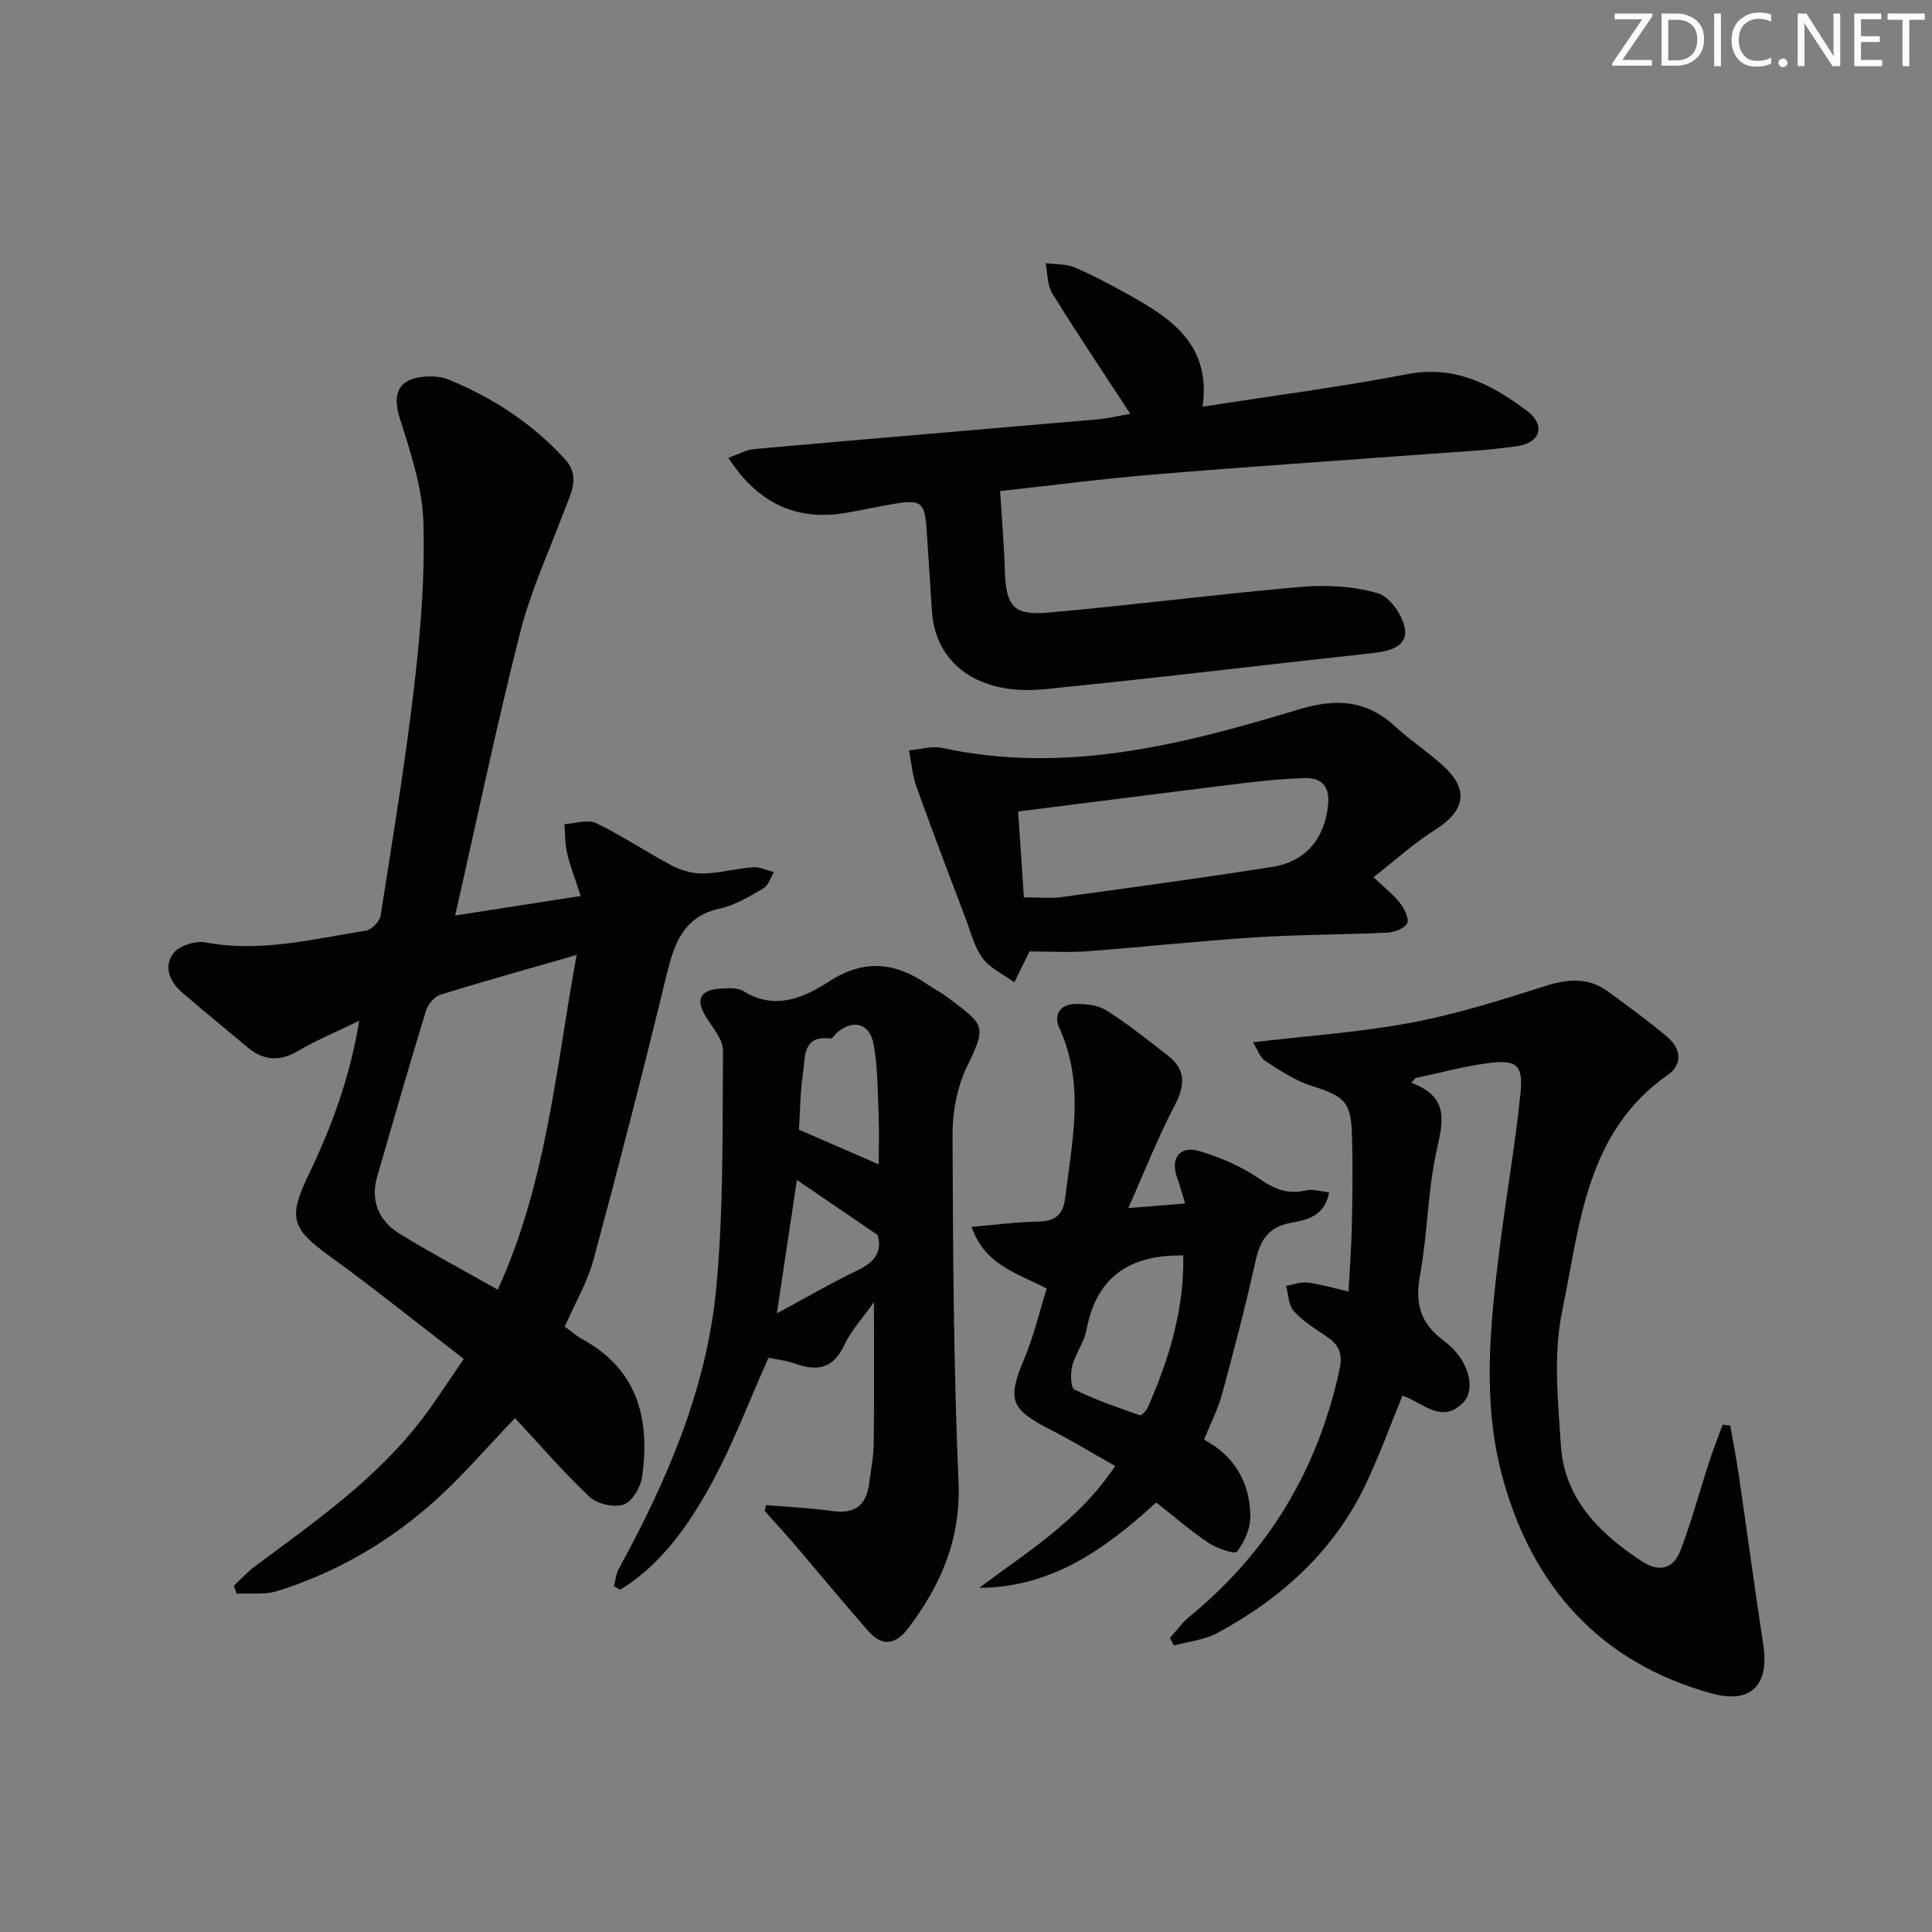 <svg enable-background="new 0 0 400 400" viewBox="0 0 400 400" xmlns="http://www.w3.org/2000/svg"><rect x="0" y="0" width="400" height="400" fill="#808080" stroke="none"/><g fill="#fafbfa"><path d="m342.2 3.2-6.3 9.2h6.1v1.2h-8.2v-.5l6.2-9.1h-5.7v-1.2h7.8v.4z"/><path d="m344 13.7v-10.9h3.1c1.6 0 3 .5 4.1 1.4 1.1 1 1.6 2.2 1.6 3.9s-.5 3-1.6 4-2.5 1.5-4.2 1.5h-3zm1.4-9.6v8.4h1.6c1.4 0 2.5-.4 3.2-1.1.8-.8 1.2-1.8 1.2-3.2s-.4-2.4-1.2-3.1-1.8-1-3.1-1z"/><path d="m356.3 2.8v10.9h-1.4v-10.9z"/><path d="m366.6 13.2c-.8.4-1.8.6-3 .6-1.6 0-2.8-.5-3.7-1.5s-1.4-2.3-1.4-3.9c0-1.7.5-3.2 1.6-4.2s2.4-1.6 4-1.6c1 0 1.9.1 2.6.4v1.5c-.8-.4-1.6-.6-2.6-.6-1.2 0-2.2.4-3 1.2s-1.1 1.9-1.1 3.3c0 1.3.4 2.3 1.1 3.1s1.6 1.1 2.8 1.1c1.1 0 2-.2 2.8-.7v1.3z"/><path d="m368.2 13c0-.3.1-.5.3-.6.2-.2.4-.3.6-.3.3 0 .5.1.7.3s.3.4.3.6-.1.5-.3.6c-.2.2-.4.3-.7.3s-.5-.1-.6-.3c-.2-.2-.3-.4-.3-.6z"/><path d="m381.1 13.7h-1.7l-5.5-8.4c-.2-.2-.3-.5-.4-.7 0 .2.1.8.1 1.5v7.6h-1.4v-10.9h1.8l5.3 8.3c.3.4.4.6.4.8 0-.3-.1-.8-.1-1.6v-7.5h1.4v10.9z"/><path d="m389.7 13.7h-5.8v-10.9h5.6v1.2h-4.2v3.5h3.9v1.2h-3.9v3.7h4.4z"/><path d="m398.4 4.1h-3.1v9.6h-1.4v-9.6h-3.1v-1.3h7.7v1.3z"/></g><path d="m96.02 281.35c-9.56-7.36-18.47-14.54-27.72-21.24-7.96-5.77-8.7-7.98-4.38-16.96 4.68-9.72 8.45-19.77 10.46-31.81-4.85 2.36-8.88 4.01-12.6 6.21-3.84 2.27-7.19 2.08-10.53-.71-4.47-3.73-8.96-7.43-13.39-11.22-2.67-2.28-4.14-5.46-1.91-8.31 1.23-1.57 4.6-2.58 6.69-2.18 11.31 2.12 22.17-.72 33.13-2.46 1.17-.19 2.84-1.86 3.02-3.04 2.5-15.9 5.13-31.79 6.99-47.77 1.3-11.2 2.23-22.56 1.88-33.8-.23-7.24-2.71-14.52-4.91-21.56-1.51-4.85-.36-7.93 4.77-8.48 1.76-.19 3.77-.09 5.38.57 9.18 3.77 17.33 9.11 24.07 16.48 3.3 3.6 1.19 7.09-.14 10.65-3.12 8.35-6.93 16.53-9.11 25.12-4.89 19.26-8.95 38.73-13.49 58.71 8.5-1.32 16.88-2.63 26-4.05-1.06-3.26-2.13-6-2.81-8.83-.47-1.94-.39-4.01-.56-6.03 2.2-.13 4.8-1.06 6.54-.23 5.37 2.57 10.34 5.96 15.61 8.74 1.94 1.02 4.33 1.74 6.49 1.7 3.46-.06 6.9-1.04 10.37-1.3 1.42-.11 2.91.65 4.37 1.01-.72 1.15-1.16 2.77-2.2 3.37-2.84 1.65-5.79 3.46-8.93 4.15-7.71 1.69-9.54 7.33-11.14 13.93-4.77 19.63-9.8 39.2-15.06 58.7-1.28 4.75-3.88 9.14-5.98 13.95 1.21.88 2.31 1.88 3.58 2.57 11.53 6.28 14.11 16.56 12.44 28.48-.3 2.16-2.04 5.16-3.82 5.78-1.99.7-5.49-.1-7.07-1.58-5.43-5.11-10.31-10.81-15.43-16.31-5.87 6.09-11.21 12.42-17.37 17.82-9.31 8.16-19.99 14.29-31.87 18-2.6.81-5.58.39-8.38.54-.2-.55-.39-1.11-.59-1.66 1.46-1.35 2.82-2.85 4.41-4.04 12.41-9.25 25.18-18.1 34.67-30.62 2.78-3.66 5.26-7.56 8.52-12.29zm7.04-14.34c10.16-22.29 11.97-45.63 16.33-69.3-10.11 2.91-19.19 5.43-28.19 8.23-1.24.39-2.59 1.96-2.99 3.26-3.49 11.4-6.79 22.86-10.1 34.32-1.49 5.15.34 9.28 4.7 11.96 6.47 3.98 13.2 7.54 20.25 11.53z" fill="#010104"/><path d="m292.18 224.17c8.27 3.05 6.44 8.45 5.15 14.54-1.75 8.23-1.79 16.82-3.3 25.12-1.08 5.93-.16 10.04 5.02 13.86 5.04 3.72 6.54 9.88 3.98 12.59-4.49 4.76-8.43.1-12.67-1.32-2.45 5.98-4.68 12.16-7.47 18.08-6.56 13.93-17.43 23.79-30.75 31.01-2.71 1.47-6.04 1.79-9.09 2.64-.28-.52-.56-1.04-.84-1.56 1.37-1.51 2.58-3.22 4.14-4.5 16.32-13.37 26.48-30.38 30.97-51 .76-3.51-.16-5.25-2.76-6.99-2.34-1.57-4.83-3.11-6.68-5.17-1.11-1.23-1.11-3.46-1.61-5.24 1.48-.26 3.01-.87 4.44-.69 2.6.31 5.15 1.09 8.49 1.85.25-4.85.61-9.44.7-14.04.12-6.16.2-12.33.01-18.49-.21-6.81-1.58-7.88-8.39-10.05-3.39-1.08-6.51-3.17-9.54-5.14-1.15-.75-1.67-2.46-2.58-3.88 11.4-1.35 22.16-2.06 32.69-4.04 9.4-1.77 18.62-4.66 27.75-7.58 4.8-1.53 9.08-1.88 13.22 1.2 4.13 3.07 8.32 6.07 12.23 9.41 2.71 2.31 3.12 5.59.07 7.72-17.14 11.96-18.25 31.27-21.94 49-1.85 8.89-.86 18.5-.26 27.73.73 11.1 7.94 18.23 16.76 24.01 3.66 2.4 6.57 1.53 8.01-2.24 2.29-6.02 3.96-12.27 5.96-18.4.84-2.57 1.84-5.09 2.76-7.63.53.06 1.06.12 1.58.18.58 3.31 1.23 6.61 1.72 9.94 1.73 11.81 3.32 23.63 5.12 35.43 1.28 8.34-2.51 12.36-10.78 10.07-23.03-6.39-37.04-22.13-43.19-44.66-4.23-15.46-2.63-31.37-.67-47.09 1.35-10.87 3.27-21.67 4.38-32.56.59-5.8-.84-6.93-6.61-6.18-5.08.66-10.07 2.03-15.09 3.09-.3.34-.62.66-.93.98z" fill="#010104"/><path d="m158.6 311.61c4.55.39 9.13.59 13.65 1.23 4.53.65 7.06-1 7.67-5.52.37-2.79.93-5.59.97-8.39.12-9.42.05-18.85.05-29.33-2.36 3.35-4.73 5.86-6.11 8.84-2.26 4.88-5.57 5.55-10.16 3.9-1.85-.67-3.86-.87-5.56-1.23-4.05 9.04-7.47 18.24-12.18 26.72-4.6 8.29-10.18 16.16-18.48 21.3-.45-.23-.89-.46-1.34-.69.33-1.22.42-2.56 1.01-3.64 9.96-18.22 18.18-37.22 20.16-58.01 1.55-16.31 1.28-32.8 1.41-49.22.02-2.33-2.1-4.76-3.49-6.98-2.22-3.56-1.37-5.59 2.85-5.9 1.63-.12 3.63-.25 4.9.53 6.53 4.04 12.52 1.33 17.72-2.03 7.26-4.69 13.67-3.96 20.32.6 1.37.94 2.87 1.7 4.19 2.69 7.84 5.88 8.1 5.9 3.98 14.45-2.01 4.18-2.97 9.28-2.95 13.96.09 23.97.21 47.96 1.24 71.9.51 11.84-3.62 21.35-10.42 30.33-2.58 3.41-5.38 3.86-8.24.6-5.15-5.87-10.12-11.9-15.2-17.84-2.05-2.4-4.19-4.72-6.28-7.07.09-.41.19-.81.29-1.2zm6.82-77.72c5.71 2.48 10.94 4.76 16.51 7.18 0-3.67.12-7.14-.03-10.59-.2-4.78-.17-9.63-1.03-14.3-.8-4.36-4.31-5.21-7.57-2.38-.47.41-.96 1.27-1.35 1.22-5.85-.75-5.2 3.89-5.69 7.15-.6 3.89-.59 7.88-.84 11.72zm16.27 21.8c-5.73-3.91-11.01-7.51-16.7-11.39-1.38 9.21-2.71 18.01-4.15 27.62 6.05-3.26 11.2-6.27 16.56-8.84 3.43-1.64 5.38-3.68 4.29-7.39z" fill="#010104"/><path d="m234.01 85.68c-5.57-8.53-11.02-16.64-16.16-24.95-1.06-1.71-.94-4.14-1.36-6.24 2.02.27 4.22.12 6.03.89 3.82 1.62 7.5 3.61 11.14 5.63 8.84 4.91 17.08 10.3 15.34 23.19 14.65-2.29 28.61-4.09 42.4-6.74 9.92-1.91 17.58 2.21 24.83 7.67 3.77 2.84 2.72 6.5-1.97 7.21-6.06.92-12.22 1.18-18.34 1.64-18.89 1.41-37.79 2.65-56.67 4.23-11.05.92-22.05 2.35-32.19 3.46.37 5.97.82 11.17.98 16.39.23 7.32 1.7 9.4 8.76 8.79 17.53-1.53 34.99-3.82 52.52-5.34 5.3-.46 10.97-.16 16.01 1.34 2.51.74 5.33 4.86 5.58 7.66.32 3.56-3.63 4.38-6.99 4.74-22.6 2.45-45.16 5.22-67.78 7.45-13.51 1.33-22.46-5.24-23.19-16.11-.38-5.64-.73-11.27-1.1-16.91-.37-5.68-1.15-6.32-6.75-5.36-3.27.56-6.51 1.25-9.77 1.83-10.2 1.82-18.37-1.81-24.53-11.36 1.91-.66 3.61-1.66 5.38-1.82 23.66-2.11 47.32-4.08 70.98-6.14 2.24-.2 4.45-.74 6.85-1.15z" fill="#010104"/><path d="m230.88 303.51c-4.72-2.66-8.96-5.24-13.36-7.49-8.4-4.28-9.02-6.25-5.43-14.77 1.96-4.66 3.11-9.66 4.62-14.48-6.33-3.23-12.86-4.97-15.55-12.76 5.12-.43 9.49-1.03 13.88-1.1 3.47-.06 5.08-1.48 5.49-4.84 1.43-11.81 4.13-23.62-1.21-35.25-1.2-2.61.11-4.81 3.04-4.94 2.22-.09 4.85.15 6.65 1.28 4.48 2.82 8.66 6.16 12.84 9.43 3.86 3.02 3.42 6.37 1.25 10.5-3.36 6.39-6 13.17-9.5 21.03 4.74-.38 7.88-.63 11.75-.95-.66-2.19-1.03-3.72-1.58-5.18-1.55-4.13.41-6.91 4.62-5.65 4.37 1.3 8.75 3.22 12.49 5.8 3.12 2.15 5.86 3.18 9.53 2.32 1.4-.33 3.02.22 4.78.4-.93 5.07-4.79 5.73-7.95 6.32-4.75.89-6.35 3.65-7.31 7.96-2.04 9.21-4.43 18.34-6.9 27.45-.82 3.03-2.29 5.88-3.74 9.49 6.13 3.2 9.52 8.76 9.58 15.86.02 2.49-1.21 5.32-2.76 7.29-.49.62-4.19-.65-5.92-1.81-3.72-2.48-7.11-5.45-10.81-8.35-10.43 9.53-21.53 17.6-36.62 17.67 9.87-7.45 20.59-13.84 28.12-25.23zm14.1-43.58c-11.37-.18-18.04 4.67-20.05 15.47-.48 2.55-2.27 4.83-2.93 7.37-.4 1.57-.35 4.52.45 4.92 4.34 2.14 8.96 3.71 13.54 5.32.33.12 1.34-.93 1.64-1.61 4.46-10.08 7.58-20.47 7.35-31.47z" fill="#010104"/><path d="m284.38 181.62c2.45 2.34 4.2 3.67 5.48 5.35.89 1.17 1.94 3.23 1.48 4.18-.54 1.09-2.65 1.87-4.12 1.94-9.13.44-18.29.39-27.41.98-11.59.74-23.15 2.01-34.73 2.88-3.76.28-7.56.04-11.92.04.36-.41.09-.21-.04.06-1.05 2.1-2.07 4.22-3.11 6.33-2.23-1.62-4.96-2.86-6.54-4.96-1.72-2.29-2.45-5.35-3.5-8.12-3.46-9.13-6.94-18.24-10.23-27.43-.85-2.38-1.05-5-1.54-7.52 2.32-.19 4.77-.97 6.95-.49 25.44 5.51 49.68-.7 73.64-7.95 7.89-2.39 14.13-2.01 20.16 3.57 3.04 2.81 6.56 5.12 9.65 7.89 5.62 5.02 4.86 9.42-1.49 13.44-4.4 2.78-8.29 6.34-12.73 9.81zm-72.4 4.16c3.15 0 5.49.27 7.76-.04 14.61-2 29.23-3.98 43.79-6.28 6.89-1.09 10.85-6.02 11.46-13.05.31-3.61-1.43-5.43-4.87-5.32-4.13.14-8.27.51-12.38 1.02-15.43 1.89-30.84 3.87-46.94 5.9.37 5.56.76 11.45 1.18 17.77z" fill="#010104"/></svg>